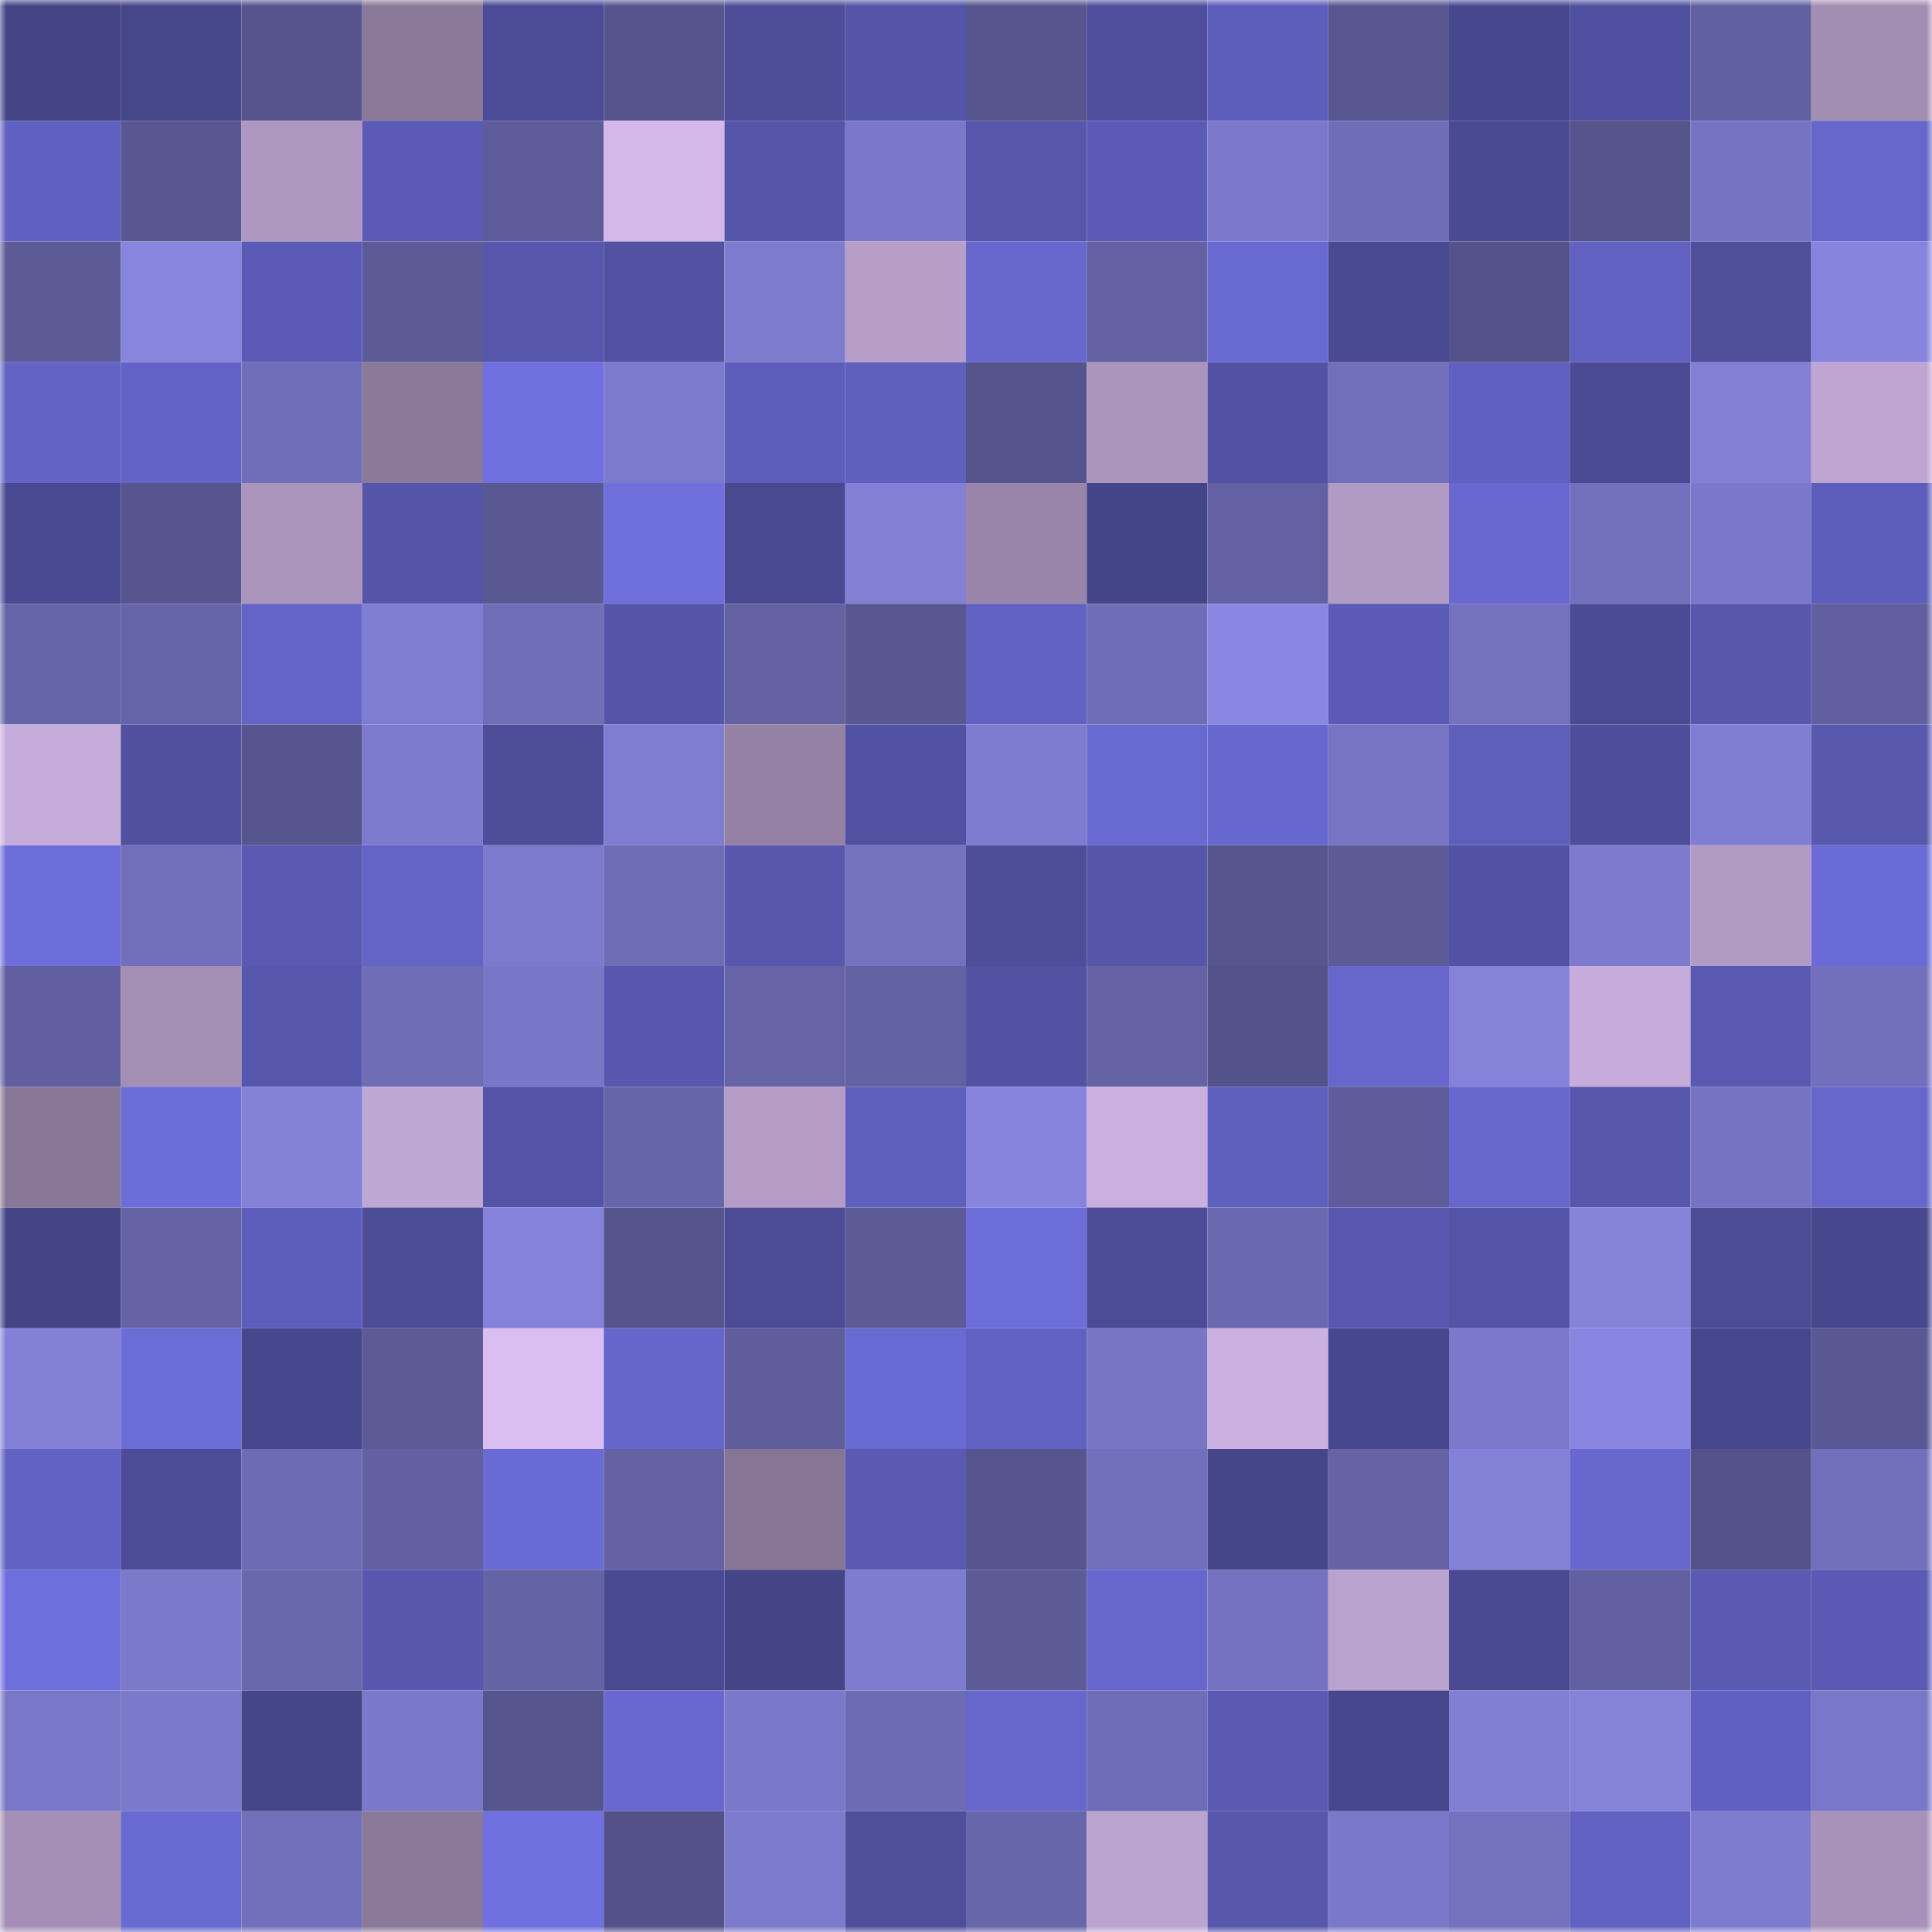 <svg viewBox="0 0 160 160" fill="none" role="img" xmlns="http://www.w3.org/2000/svg" width="240" height="240" name="farcaster%2Csilka"><mask id="282369853" mask-type="alpha" maskUnits="userSpaceOnUse" x="0" y="0" width="160" height="160"><rect width="160" height="160" fill="#FFFFFF"></rect></mask><g mask="url(#282369853)"><rect x="0" y="0" width="10" height="10" fill="#444487"></rect><rect x="10" y="0" width="10" height="10" fill="#46468b"></rect><rect x="20" y="0" width="10" height="10" fill="#55548c"></rect><rect x="30" y="0" width="10" height="10" fill="#8a7999"></rect><rect x="40" y="0" width="10" height="10" fill="#4b4b97"></rect><rect x="50" y="0" width="10" height="10" fill="#56548d"></rect><rect x="60" y="0" width="10" height="10" fill="#4d4d99"></rect><rect x="70" y="0" width="10" height="10" fill="#5353a7"></rect><rect x="80" y="0" width="10" height="10" fill="#57558e"></rect><rect x="90" y="0" width="10" height="10" fill="#4e4e9c"></rect><rect x="100" y="0" width="10" height="10" fill="#5d5dbb"></rect><rect x="110" y="0" width="10" height="10" fill="#575690"></rect><rect x="120" y="0" width="10" height="10" fill="#47478e"></rect><rect x="130" y="0" width="10" height="10" fill="#5050a0"></rect><rect x="140" y="0" width="10" height="10" fill="#6160a0"></rect><rect x="150" y="0" width="10" height="10" fill="#a28db3"></rect><rect x="0" y="10" width="10" height="10" fill="#6060c0"></rect><rect x="10" y="10" width="10" height="10" fill="#595792"></rect><rect x="20" y="10" width="10" height="10" fill="#ae98c1"></rect><rect x="30" y="10" width="10" height="10" fill="#5b5bb6"></rect><rect x="40" y="10" width="10" height="10" fill="#5e5c9b"></rect><rect x="50" y="10" width="10" height="10" fill="#d4b8ea"></rect><rect x="60" y="10" width="10" height="10" fill="#5555aa"></rect><rect x="70" y="10" width="10" height="10" fill="#7b78ca"></rect><rect x="80" y="10" width="10" height="10" fill="#5656ac"></rect><rect x="90" y="10" width="10" height="10" fill="#5b5bb6"></rect><rect x="100" y="10" width="10" height="10" fill="#7c79cc"></rect><rect x="110" y="10" width="10" height="10" fill="#6f6db7"></rect><rect x="120" y="10" width="10" height="10" fill="#4a4a93"></rect><rect x="130" y="10" width="10" height="10" fill="#54538b"></rect><rect x="140" y="10" width="10" height="10" fill="#7674c2"></rect><rect x="150" y="10" width="10" height="10" fill="#6666cb"></rect><rect x="0" y="20" width="10" height="10" fill="#5c5b98"></rect><rect x="10" y="20" width="10" height="10" fill="#8785de"></rect><rect x="20" y="20" width="10" height="10" fill="#5b5bb7"></rect><rect x="30" y="20" width="10" height="10" fill="#5c5b98"></rect><rect x="40" y="20" width="10" height="10" fill="#5656ac"></rect><rect x="50" y="20" width="10" height="10" fill="#5252a3"></rect><rect x="60" y="20" width="10" height="10" fill="#7e7ccf"></rect><rect x="70" y="20" width="10" height="10" fill="#b69ec9"></rect><rect x="80" y="20" width="10" height="10" fill="#6767ce"></rect><rect x="90" y="20" width="10" height="10" fill="#6361a3"></rect><rect x="100" y="20" width="10" height="10" fill="#6969d2"></rect><rect x="110" y="20" width="10" height="10" fill="#494992"></rect><rect x="120" y="20" width="10" height="10" fill="#535289"></rect><rect x="130" y="20" width="10" height="10" fill="#6161c2"></rect><rect x="140" y="20" width="10" height="10" fill="#4e4e9b"></rect><rect x="150" y="20" width="10" height="10" fill="#8784de"></rect><rect x="0" y="30" width="10" height="10" fill="#6363c5"></rect><rect x="10" y="30" width="10" height="10" fill="#6363c7"></rect><rect x="20" y="30" width="10" height="10" fill="#706eb8"></rect><rect x="30" y="30" width="10" height="10" fill="#8a7999"></rect><rect x="40" y="30" width="10" height="10" fill="#7070e0"></rect><rect x="50" y="30" width="10" height="10" fill="#7c7acc"></rect><rect x="60" y="30" width="10" height="10" fill="#5d5dbb"></rect><rect x="70" y="30" width="10" height="10" fill="#5f5fbd"></rect><rect x="80" y="30" width="10" height="10" fill="#55548c"></rect><rect x="90" y="30" width="10" height="10" fill="#ab95bd"></rect><rect x="100" y="30" width="10" height="10" fill="#5252a4"></rect><rect x="110" y="30" width="10" height="10" fill="#716fba"></rect><rect x="120" y="30" width="10" height="10" fill="#6060c1"></rect><rect x="130" y="30" width="10" height="10" fill="#4b4b95"></rect><rect x="140" y="30" width="10" height="10" fill="#827fd5"></rect><rect x="150" y="30" width="10" height="10" fill="#bea5d2"></rect><rect x="0" y="40" width="10" height="10" fill="#4a4a93"></rect><rect x="10" y="40" width="10" height="10" fill="#57558f"></rect><rect x="20" y="40" width="10" height="10" fill="#ab95bd"></rect><rect x="30" y="40" width="10" height="10" fill="#5454a8"></rect><rect x="40" y="40" width="10" height="10" fill="#595893"></rect><rect x="50" y="40" width="10" height="10" fill="#6e6edc"></rect><rect x="60" y="40" width="10" height="10" fill="#494991"></rect><rect x="70" y="40" width="10" height="10" fill="#827fd5"></rect><rect x="80" y="40" width="10" height="10" fill="#9985a9"></rect><rect x="90" y="40" width="10" height="10" fill="#444488"></rect><rect x="100" y="40" width="10" height="10" fill="#6361a3"></rect><rect x="110" y="40" width="10" height="10" fill="#b19bc4"></rect><rect x="120" y="40" width="10" height="10" fill="#6868d0"></rect><rect x="130" y="40" width="10" height="10" fill="#7371be"></rect><rect x="140" y="40" width="10" height="10" fill="#7b78ca"></rect><rect x="150" y="40" width="10" height="10" fill="#5d5dbb"></rect><rect x="0" y="50" width="10" height="10" fill="#6664a8"></rect><rect x="10" y="50" width="10" height="10" fill="#6664a8"></rect><rect x="20" y="50" width="10" height="10" fill="#6464c8"></rect><rect x="30" y="50" width="10" height="10" fill="#7f7dd1"></rect><rect x="40" y="50" width="10" height="10" fill="#706eb8"></rect><rect x="50" y="50" width="10" height="10" fill="#5454a9"></rect><rect x="60" y="50" width="10" height="10" fill="#6361a2"></rect><rect x="70" y="50" width="10" height="10" fill="#585791"></rect><rect x="80" y="50" width="10" height="10" fill="#6161c1"></rect><rect x="90" y="50" width="10" height="10" fill="#6f6db7"></rect><rect x="100" y="50" width="10" height="10" fill="#8987e2"></rect><rect x="110" y="50" width="10" height="10" fill="#5b5bb6"></rect><rect x="120" y="50" width="10" height="10" fill="#7472bf"></rect><rect x="130" y="50" width="10" height="10" fill="#4b4b95"></rect><rect x="140" y="50" width="10" height="10" fill="#5757ae"></rect><rect x="150" y="50" width="10" height="10" fill="#615f9f"></rect><rect x="0" y="60" width="10" height="10" fill="#c6acdb"></rect><rect x="10" y="60" width="10" height="10" fill="#50509f"></rect><rect x="20" y="60" width="10" height="10" fill="#57558f"></rect><rect x="30" y="60" width="10" height="10" fill="#7d7bce"></rect><rect x="40" y="60" width="10" height="10" fill="#4d4d99"></rect><rect x="50" y="60" width="10" height="10" fill="#7f7dd2"></rect><rect x="60" y="60" width="10" height="10" fill="#9581a4"></rect><rect x="70" y="60" width="10" height="10" fill="#5151a1"></rect><rect x="80" y="60" width="10" height="10" fill="#7e7cd0"></rect><rect x="90" y="60" width="10" height="10" fill="#6969d2"></rect><rect x="100" y="60" width="10" height="10" fill="#6767cf"></rect><rect x="110" y="60" width="10" height="10" fill="#7674c3"></rect><rect x="120" y="60" width="10" height="10" fill="#5e5ebb"></rect><rect x="130" y="60" width="10" height="10" fill="#4d4d9b"></rect><rect x="140" y="60" width="10" height="10" fill="#807ed3"></rect><rect x="150" y="60" width="10" height="10" fill="#5858af"></rect><rect x="0" y="70" width="10" height="10" fill="#6e6edb"></rect><rect x="10" y="70" width="10" height="10" fill="#716fb9"></rect><rect x="20" y="70" width="10" height="10" fill="#5959b1"></rect><rect x="30" y="70" width="10" height="10" fill="#6464c7"></rect><rect x="40" y="70" width="10" height="10" fill="#7c7acc"></rect><rect x="50" y="70" width="10" height="10" fill="#6e6cb5"></rect><rect x="60" y="70" width="10" height="10" fill="#5757ad"></rect><rect x="70" y="70" width="10" height="10" fill="#7472be"></rect><rect x="80" y="70" width="10" height="10" fill="#4d4d9a"></rect><rect x="90" y="70" width="10" height="10" fill="#5555aa"></rect><rect x="100" y="70" width="10" height="10" fill="#56558e"></rect><rect x="110" y="70" width="10" height="10" fill="#5c5b98"></rect><rect x="120" y="70" width="10" height="10" fill="#5252a4"></rect><rect x="130" y="70" width="10" height="10" fill="#7e7bcf"></rect><rect x="140" y="70" width="10" height="10" fill="#b19ac4"></rect><rect x="150" y="70" width="10" height="10" fill="#6b6bd7"></rect><rect x="0" y="80" width="10" height="10" fill="#615fa0"></rect><rect x="10" y="80" width="10" height="10" fill="#a38eb4"></rect><rect x="20" y="80" width="10" height="10" fill="#5656ac"></rect><rect x="30" y="80" width="10" height="10" fill="#6e6cb4"></rect><rect x="40" y="80" width="10" height="10" fill="#7876c6"></rect><rect x="50" y="80" width="10" height="10" fill="#5757af"></rect><rect x="60" y="80" width="10" height="10" fill="#6664a7"></rect><rect x="70" y="80" width="10" height="10" fill="#6261a2"></rect><rect x="80" y="80" width="10" height="10" fill="#5252a3"></rect><rect x="90" y="80" width="10" height="10" fill="#6563a6"></rect><rect x="100" y="80" width="10" height="10" fill="#54528a"></rect><rect x="110" y="80" width="10" height="10" fill="#6666cd"></rect><rect x="120" y="80" width="10" height="10" fill="#8482d9"></rect><rect x="130" y="80" width="10" height="10" fill="#c6acdb"></rect><rect x="140" y="80" width="10" height="10" fill="#5959b2"></rect><rect x="150" y="80" width="10" height="10" fill="#7270bc"></rect><rect x="0" y="90" width="10" height="10" fill="#897797"></rect><rect x="10" y="90" width="10" height="10" fill="#6d6dda"></rect><rect x="20" y="90" width="10" height="10" fill="#8481d9"></rect><rect x="30" y="90" width="10" height="10" fill="#bfa7d4"></rect><rect x="40" y="90" width="10" height="10" fill="#5353a7"></rect><rect x="50" y="90" width="10" height="10" fill="#6765aa"></rect><rect x="60" y="90" width="10" height="10" fill="#b49cc7"></rect><rect x="70" y="90" width="10" height="10" fill="#5f5fbd"></rect><rect x="80" y="90" width="10" height="10" fill="#8684dd"></rect><rect x="90" y="90" width="10" height="10" fill="#cab0df"></rect><rect x="100" y="90" width="10" height="10" fill="#5f5fbe"></rect><rect x="110" y="90" width="10" height="10" fill="#5e5c9b"></rect><rect x="120" y="90" width="10" height="10" fill="#6767ce"></rect><rect x="130" y="90" width="10" height="10" fill="#5656ac"></rect><rect x="140" y="90" width="10" height="10" fill="#7674c2"></rect><rect x="150" y="90" width="10" height="10" fill="#6666cb"></rect><rect x="0" y="100" width="10" height="10" fill="#444487"></rect><rect x="10" y="100" width="10" height="10" fill="#6563a6"></rect><rect x="20" y="100" width="10" height="10" fill="#5d5dbb"></rect><rect x="30" y="100" width="10" height="10" fill="#4c4c97"></rect><rect x="40" y="100" width="10" height="10" fill="#8482da"></rect><rect x="50" y="100" width="10" height="10" fill="#56548d"></rect><rect x="60" y="100" width="10" height="10" fill="#4b4b96"></rect><rect x="70" y="100" width="10" height="10" fill="#5c5a97"></rect><rect x="80" y="100" width="10" height="10" fill="#6e6edb"></rect><rect x="90" y="100" width="10" height="10" fill="#4b4b97"></rect><rect x="100" y="100" width="10" height="10" fill="#6a68af"></rect><rect x="110" y="100" width="10" height="10" fill="#5858b1"></rect><rect x="120" y="100" width="10" height="10" fill="#5353a7"></rect><rect x="130" y="100" width="10" height="10" fill="#8582da"></rect><rect x="140" y="100" width="10" height="10" fill="#4b4b96"></rect><rect x="150" y="100" width="10" height="10" fill="#47478d"></rect><rect x="0" y="110" width="10" height="10" fill="#8380d7"></rect><rect x="10" y="110" width="10" height="10" fill="#6c6cd7"></rect><rect x="20" y="110" width="10" height="10" fill="#46468c"></rect><rect x="30" y="110" width="10" height="10" fill="#5c5b98"></rect><rect x="40" y="110" width="10" height="10" fill="#dabdf1"></rect><rect x="50" y="110" width="10" height="10" fill="#6565cb"></rect><rect x="60" y="110" width="10" height="10" fill="#5f5d9c"></rect><rect x="70" y="110" width="10" height="10" fill="#6a6ad4"></rect><rect x="80" y="110" width="10" height="10" fill="#6161c2"></rect><rect x="90" y="110" width="10" height="10" fill="#7875c5"></rect><rect x="100" y="110" width="10" height="10" fill="#cbb1e1"></rect><rect x="110" y="110" width="10" height="10" fill="#47478f"></rect><rect x="120" y="110" width="10" height="10" fill="#7c79cc"></rect><rect x="130" y="110" width="10" height="10" fill="#8886e0"></rect><rect x="140" y="110" width="10" height="10" fill="#46468c"></rect><rect x="150" y="110" width="10" height="10" fill="#5a5894"></rect><rect x="0" y="120" width="10" height="10" fill="#6262c5"></rect><rect x="10" y="120" width="10" height="10" fill="#4b4b97"></rect><rect x="20" y="120" width="10" height="10" fill="#6d6bb3"></rect><rect x="30" y="120" width="10" height="10" fill="#6260a1"></rect><rect x="40" y="120" width="10" height="10" fill="#6a6ad5"></rect><rect x="50" y="120" width="10" height="10" fill="#6462a4"></rect><rect x="60" y="120" width="10" height="10" fill="#877595"></rect><rect x="70" y="120" width="10" height="10" fill="#5959b2"></rect><rect x="80" y="120" width="10" height="10" fill="#57558f"></rect><rect x="90" y="120" width="10" height="10" fill="#7270bc"></rect><rect x="100" y="120" width="10" height="10" fill="#45458a"></rect><rect x="110" y="120" width="10" height="10" fill="#6563a6"></rect><rect x="120" y="120" width="10" height="10" fill="#8481d9"></rect><rect x="130" y="120" width="10" height="10" fill="#6767ce"></rect><rect x="140" y="120" width="10" height="10" fill="#54528a"></rect><rect x="150" y="120" width="10" height="10" fill="#7270bc"></rect><rect x="0" y="130" width="10" height="10" fill="#6f6fde"></rect><rect x="10" y="130" width="10" height="10" fill="#7b79ca"></rect><rect x="20" y="130" width="10" height="10" fill="#6967ac"></rect><rect x="30" y="130" width="10" height="10" fill="#5757ae"></rect><rect x="40" y="130" width="10" height="10" fill="#6463a5"></rect><rect x="50" y="130" width="10" height="10" fill="#494992"></rect><rect x="60" y="130" width="10" height="10" fill="#444487"></rect><rect x="70" y="130" width="10" height="10" fill="#7e7ccf"></rect><rect x="80" y="130" width="10" height="10" fill="#5c5b98"></rect><rect x="90" y="130" width="10" height="10" fill="#6666cc"></rect><rect x="100" y="130" width="10" height="10" fill="#7573c1"></rect><rect x="110" y="130" width="10" height="10" fill="#baa2ce"></rect><rect x="120" y="130" width="10" height="10" fill="#4a4a93"></rect><rect x="130" y="130" width="10" height="10" fill="#6260a1"></rect><rect x="140" y="130" width="10" height="10" fill="#5a5ab3"></rect><rect x="150" y="130" width="10" height="10" fill="#5a5ab5"></rect><rect x="0" y="140" width="10" height="10" fill="#7977c8"></rect><rect x="10" y="140" width="10" height="10" fill="#7b79ca"></rect><rect x="20" y="140" width="10" height="10" fill="#45458a"></rect><rect x="30" y="140" width="10" height="10" fill="#7a78c8"></rect><rect x="40" y="140" width="10" height="10" fill="#57558e"></rect><rect x="50" y="140" width="10" height="10" fill="#6868d0"></rect><rect x="60" y="140" width="10" height="10" fill="#7a78c9"></rect><rect x="70" y="140" width="10" height="10" fill="#6d6bb3"></rect><rect x="80" y="140" width="10" height="10" fill="#6666cb"></rect><rect x="90" y="140" width="10" height="10" fill="#6f6db7"></rect><rect x="100" y="140" width="10" height="10" fill="#5a5ab3"></rect><rect x="110" y="140" width="10" height="10" fill="#46468c"></rect><rect x="120" y="140" width="10" height="10" fill="#817fd4"></rect><rect x="130" y="140" width="10" height="10" fill="#8582da"></rect><rect x="140" y="140" width="10" height="10" fill="#6060c1"></rect><rect x="150" y="140" width="10" height="10" fill="#7977c7"></rect><rect x="0" y="150" width="10" height="10" fill="#a48eb5"></rect><rect x="10" y="150" width="10" height="10" fill="#6969d2"></rect><rect x="20" y="150" width="10" height="10" fill="#726fbb"></rect><rect x="30" y="150" width="10" height="10" fill="#8a7999"></rect><rect x="40" y="150" width="10" height="10" fill="#7070e0"></rect><rect x="50" y="150" width="10" height="10" fill="#535188"></rect><rect x="60" y="150" width="10" height="10" fill="#7c7acd"></rect><rect x="70" y="150" width="10" height="10" fill="#4e4e9b"></rect><rect x="80" y="150" width="10" height="10" fill="#6866ab"></rect><rect x="90" y="150" width="10" height="10" fill="#bca4d0"></rect><rect x="100" y="150" width="10" height="10" fill="#5757ad"></rect><rect x="110" y="150" width="10" height="10" fill="#7a78c8"></rect><rect x="120" y="150" width="10" height="10" fill="#7471be"></rect><rect x="130" y="150" width="10" height="10" fill="#6161c2"></rect><rect x="140" y="150" width="10" height="10" fill="#7e7ccf"></rect><rect x="150" y="150" width="10" height="10" fill="#a892ba"></rect></g></svg>